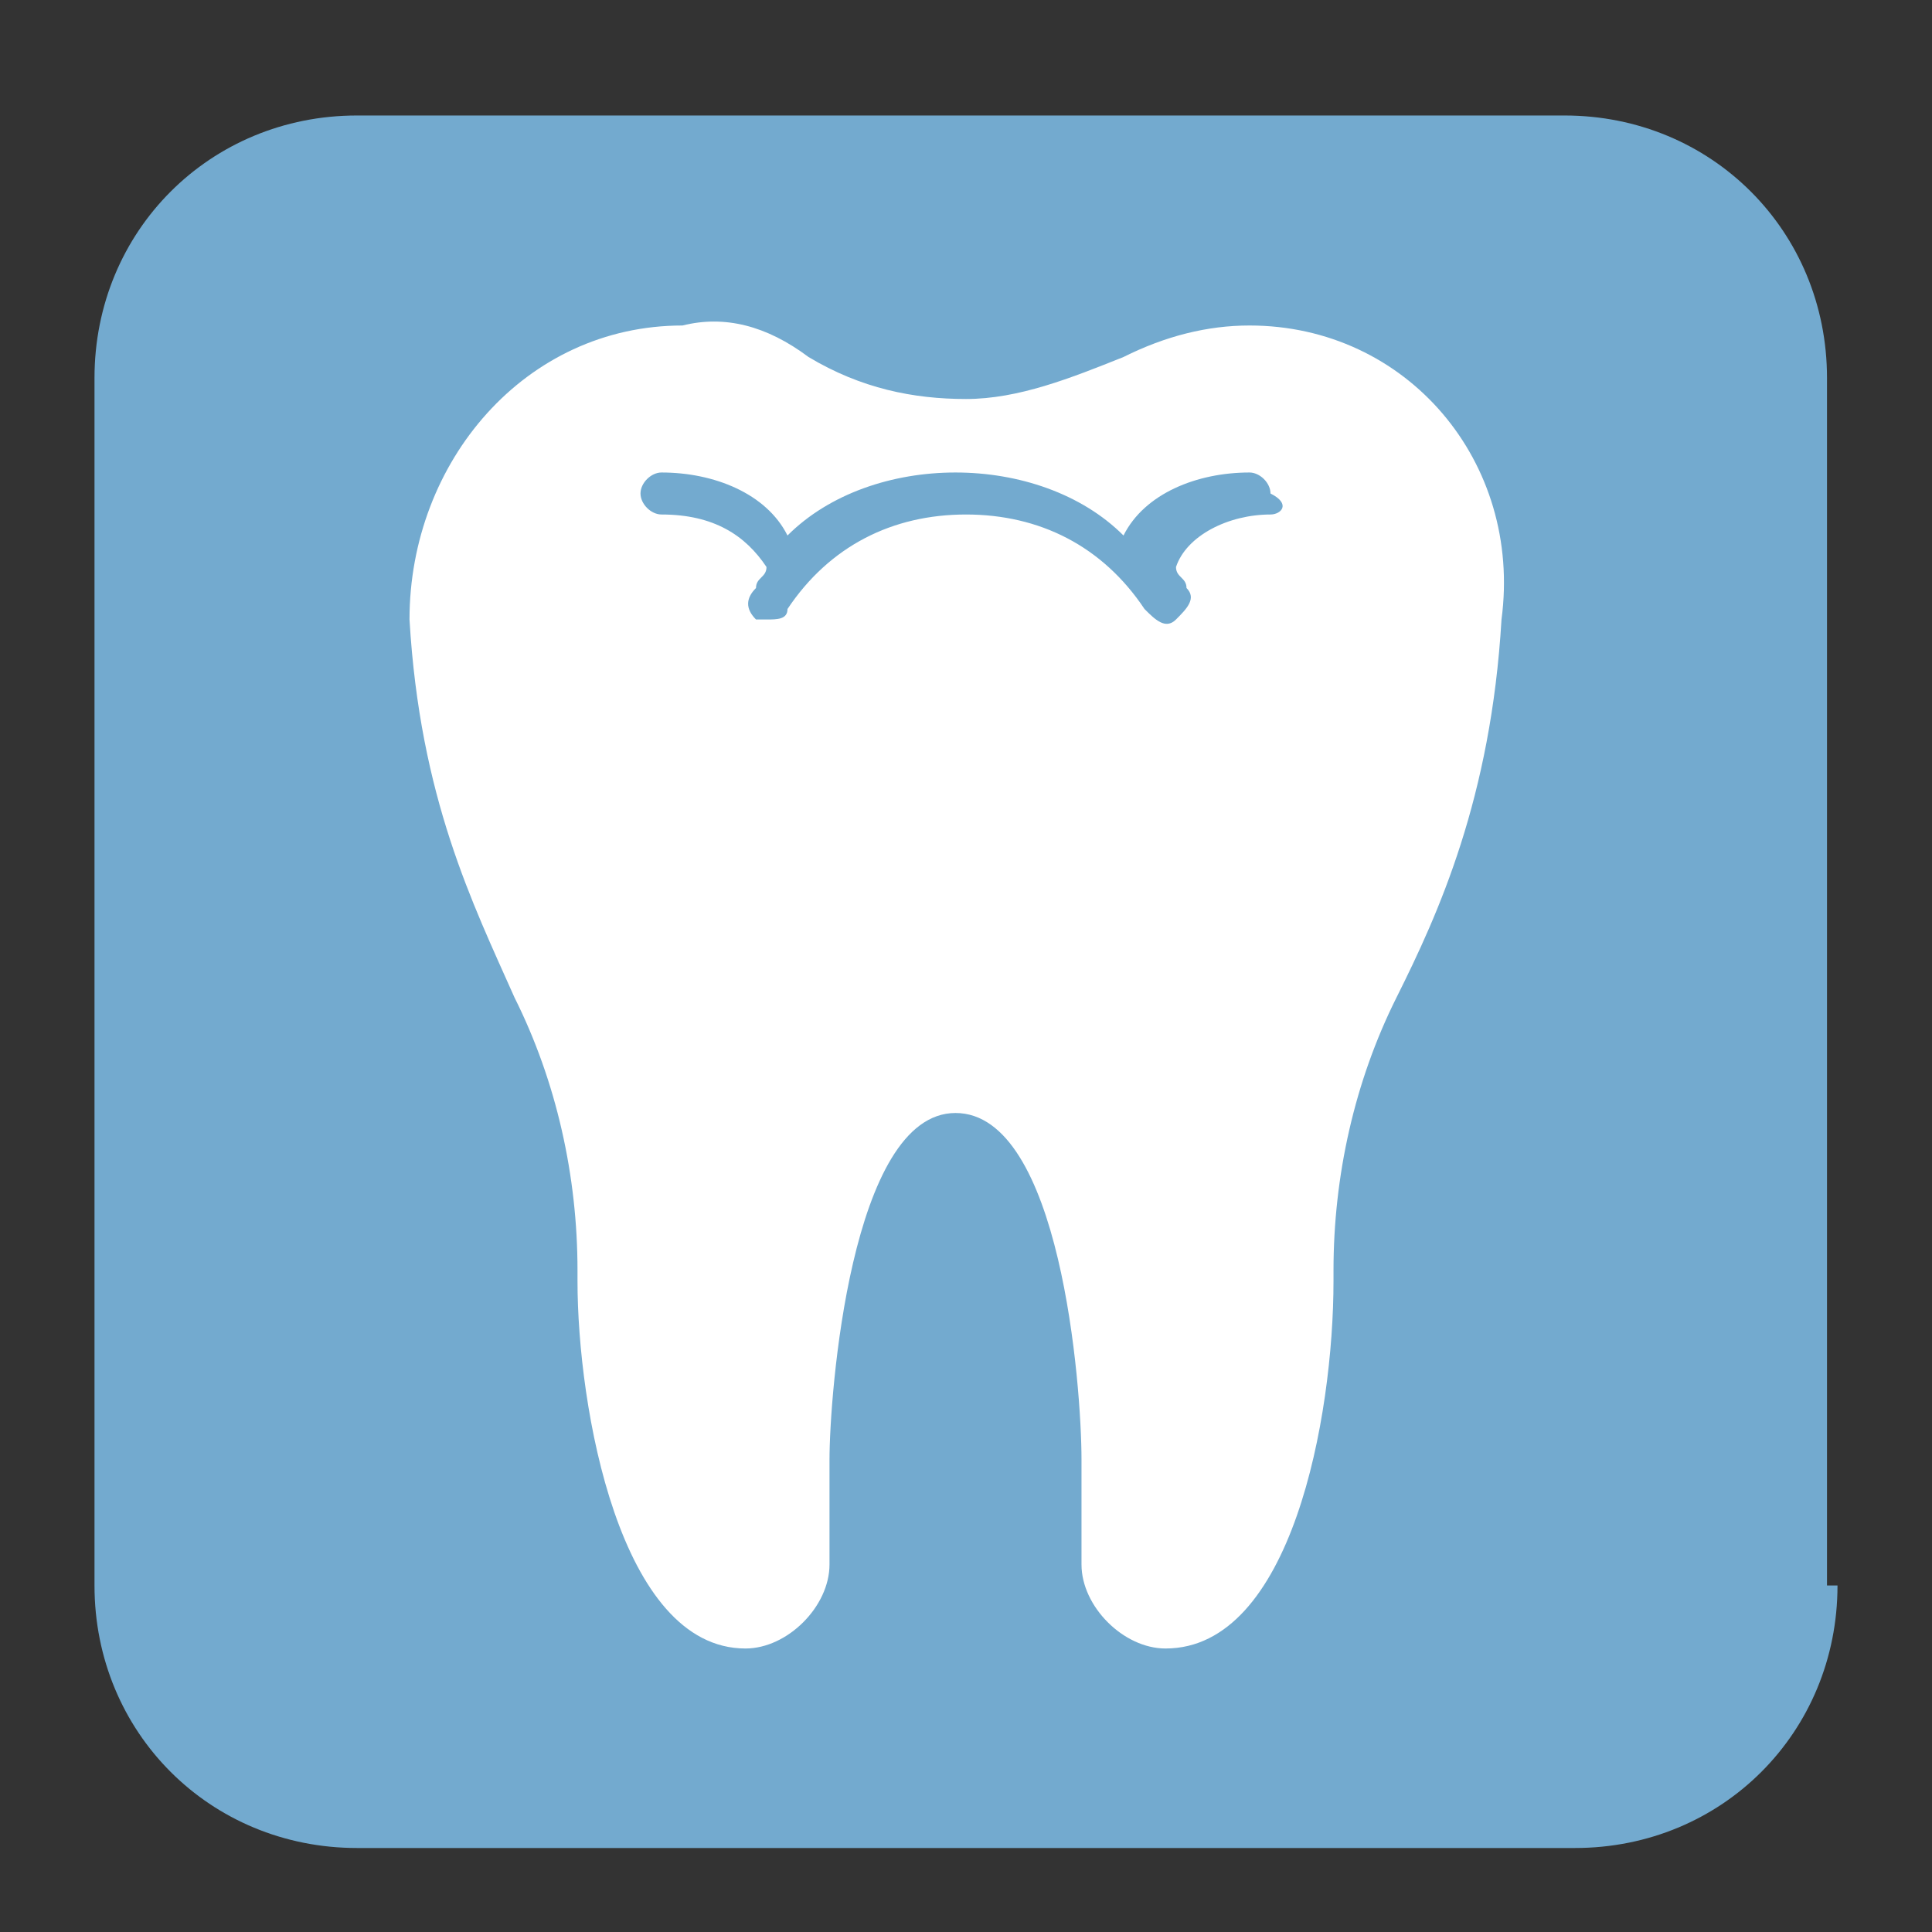 <?xml version="1.0" encoding="utf-8"?>
<!-- Generator: Adobe Illustrator 24.3.0, SVG Export Plug-In . SVG Version: 6.00 Build 0)  -->
<svg version="1.1" id="Layer_1" xmlns="http://www.w3.org/2000/svg" xmlns:xlink="http://www.w3.org/1999/xlink" x="0px" y="0px"
	 viewBox="0 0 18.4 18.4" style="enable-background:new 0 0 18.4 18.4;" xml:space="preserve">
<rect x="0" y="0" width="18.4" height="18.4" fill="#333333" stroke="none"/>
<style type="text/css">
	.st0{fill:#73AACF;}
	.st1{fill:#FFFFFF;}
</style>
<path class="st0" d="M17.5,15.1c0,1.4-1.1,2.5-2.5,2.5H3.4c-1.4,0-2.5-1.1-2.5-2.5V3.6c0-1.4,1.1-2.5,2.5-2.5h11.5
	c1.4,0,2.5,1.1,2.5,2.5V15.1"/>
<path class="st1" d="M11.9,3.1c-0.4,0-0.8,0.1-1.2,0.3c-0.5,0.2-1,0.4-1.5,0.4c-0.5,0-1-0.1-1.5-0.4C7.3,3.1,6.9,3,6.5,3.1
	C5,3.1,3.9,4.4,3.9,5.9c0.1,1.7,0.6,2.7,1,3.6c0.4,0.8,0.6,1.7,0.6,2.6v0.1c0,1.2,0.4,3.5,1.6,3.5c0.4,0,0.8-0.4,0.8-0.8v-1
	c0-0.6,0.2-3.3,1.2-3.3s1.2,2.6,1.2,3.3v1c0,0.4,0.4,0.8,0.8,0.8c1.2,0,1.6-2.2,1.6-3.5v-0.1c0-0.9,0.2-1.8,0.6-2.6
	c0.4-0.8,0.9-1.9,1-3.6C14.5,4.4,13.4,3.1,11.9,3.1z M12.1,4.9c-0.4,0-0.8,0.2-0.9,0.5c0,0.1,0.1,0.1,0.1,0.2c0.1,0.1,0,0.2-0.1,0.3
	c-0.1,0.1-0.2,0-0.3-0.1c-0.4-0.6-1-0.9-1.7-0.9c-0.7,0-1.3,0.3-1.7,0.9c0,0.1-0.1,0.1-0.2,0.1c0,0-0.1,0-0.1,0
	C7.1,5.8,7.1,5.7,7.2,5.6c0-0.1,0.1-0.1,0.1-0.2C7.1,5.1,6.8,4.9,6.3,4.9c-0.1,0-0.2-0.1-0.2-0.2c0-0.1,0.1-0.2,0.2-0.2
	c0.5,0,1,0.2,1.2,0.6c0.4-0.4,1-0.6,1.6-0.6c0.6,0,1.2,0.2,1.6,0.6c0.2-0.4,0.7-0.6,1.2-0.6c0.1,0,0.2,0.1,0.2,0.2
	C12.3,4.8,12.2,4.9,12.1,4.9z"/>
</svg>

